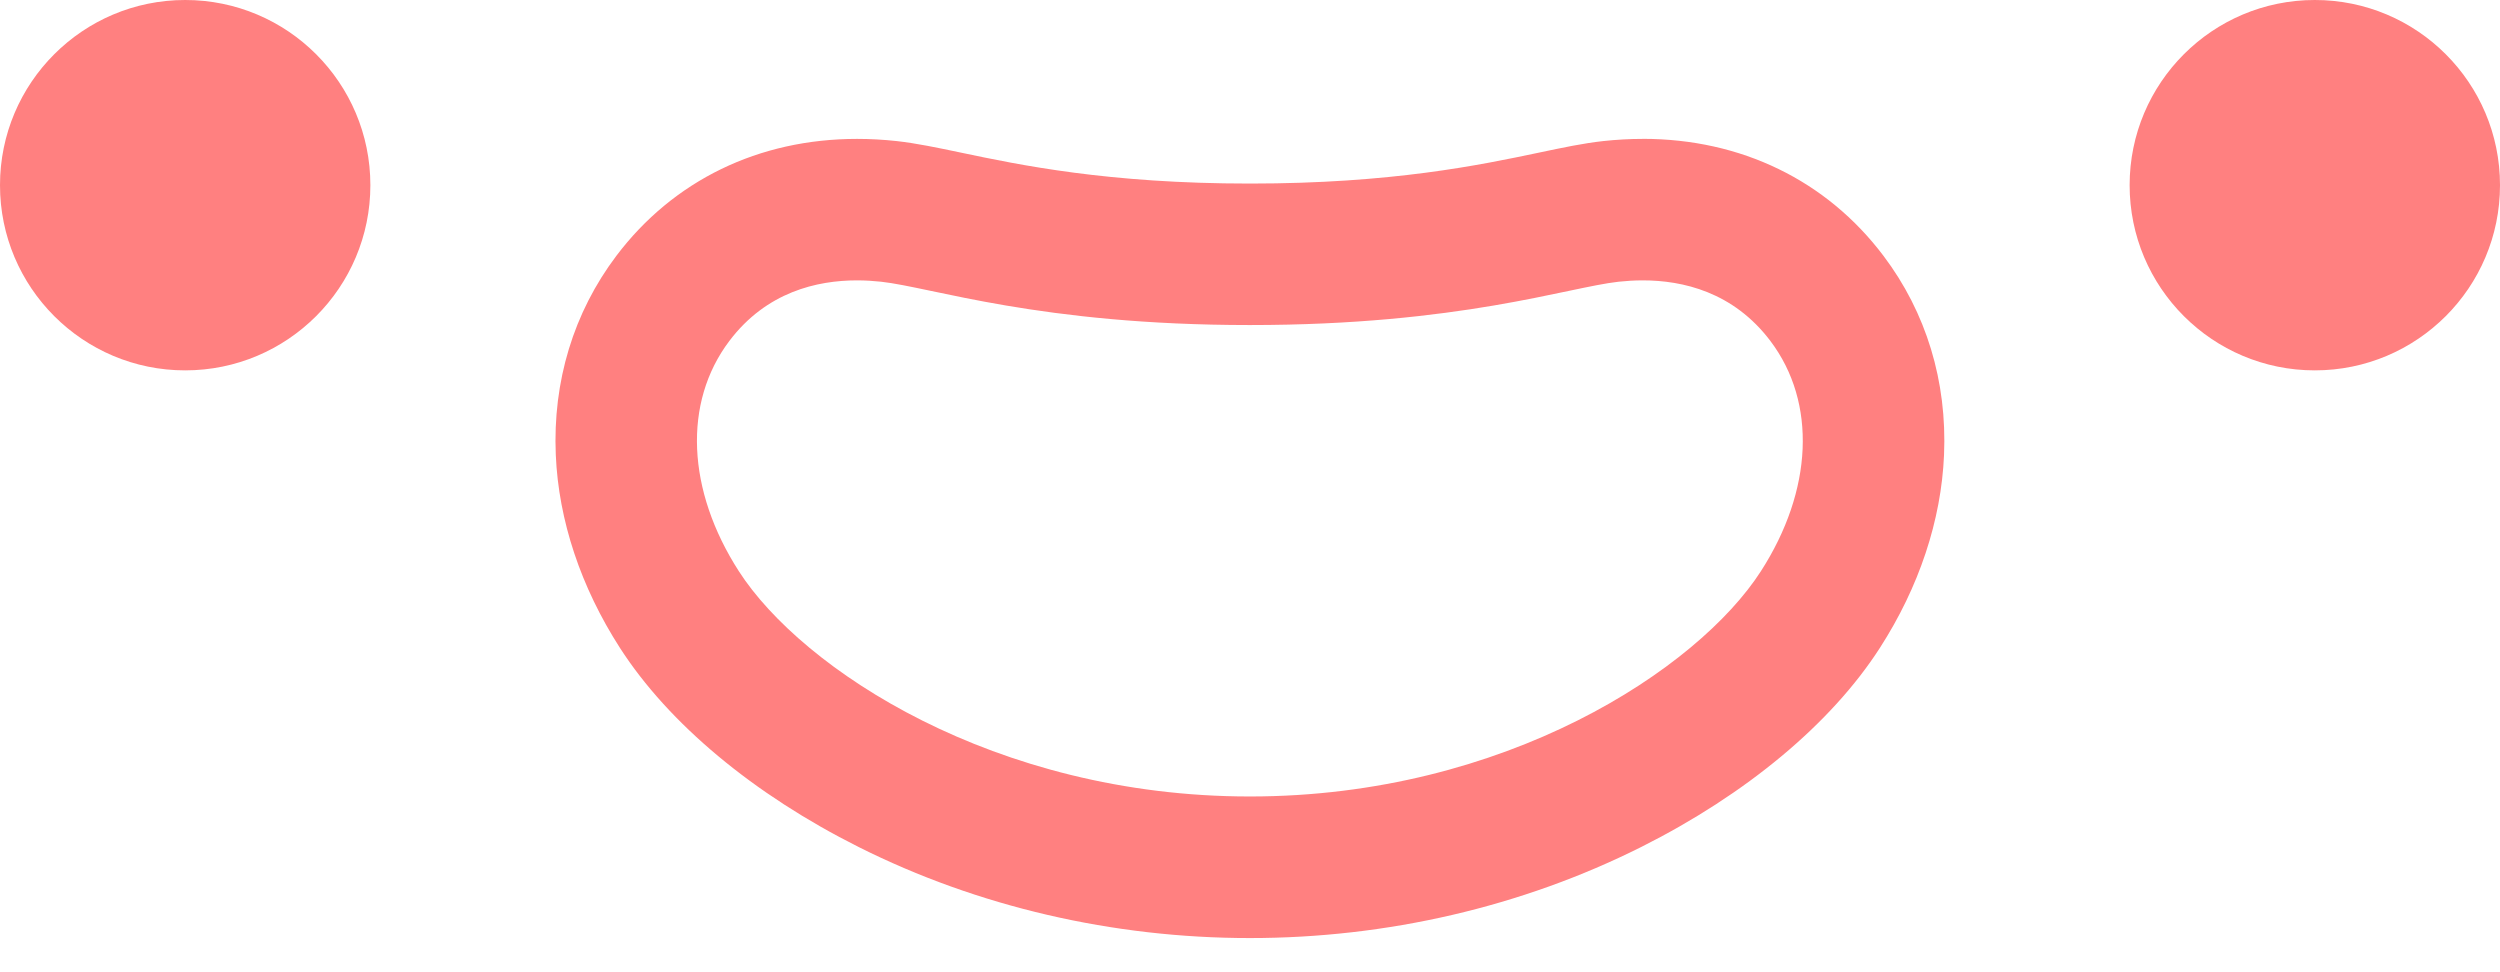 <svg height="21" viewBox="0 0 54 21" width="54" xmlns="http://www.w3.org/2000/svg"><g fill="#ff8080" fill-rule="evenodd"><path d="m35.485 3c-.281 0-.568.016-.854.047-.43.047-.875.141-1.391.25-1.265.266-3.176.668-6.241.668-3.065 0-4.976-.402-6.241-.668-.516-.108-.961-.202-1.391-.25-.286-.031-.573-.047-.854-.047-2.124 0-3.97.897-5.2 2.526-.924 1.225-1.376 2.712-1.308 4.301.06 1.412.54 2.853 1.386 4.168 1.052 1.634 2.884 3.162 5.161 4.303 2.564 1.285 5.485 1.964 8.446 1.964 2.961 0 5.882-.679 8.446-1.964 2.276-1.141 4.109-2.669 5.161-4.303.847-1.315 1.326-2.756 1.386-4.168.068-1.589-.384-3.077-1.308-4.301-1.229-1.629-3.076-2.527-5.2-2.527m0 3.057c.86 0 1.957.248 2.759 1.311 1.003 1.33.918 3.225-.208 4.973-1.359 2.111-5.522 4.864-11.037 4.864-5.515 0-9.677-2.753-11.037-4.864-1.126-1.749-1.211-3.643-.208-4.973.802-1.063 1.899-1.311 2.759-1.311.186 0 .361.012.52.029 1.105.122 3.429.936 7.966.936s6.861-.814 7.966-.936c.159-.017.334-.029.52-.029"/><circle cx="50" cy="4" r="4"/><circle cx="4" cy="4" r="4"/></g></svg>